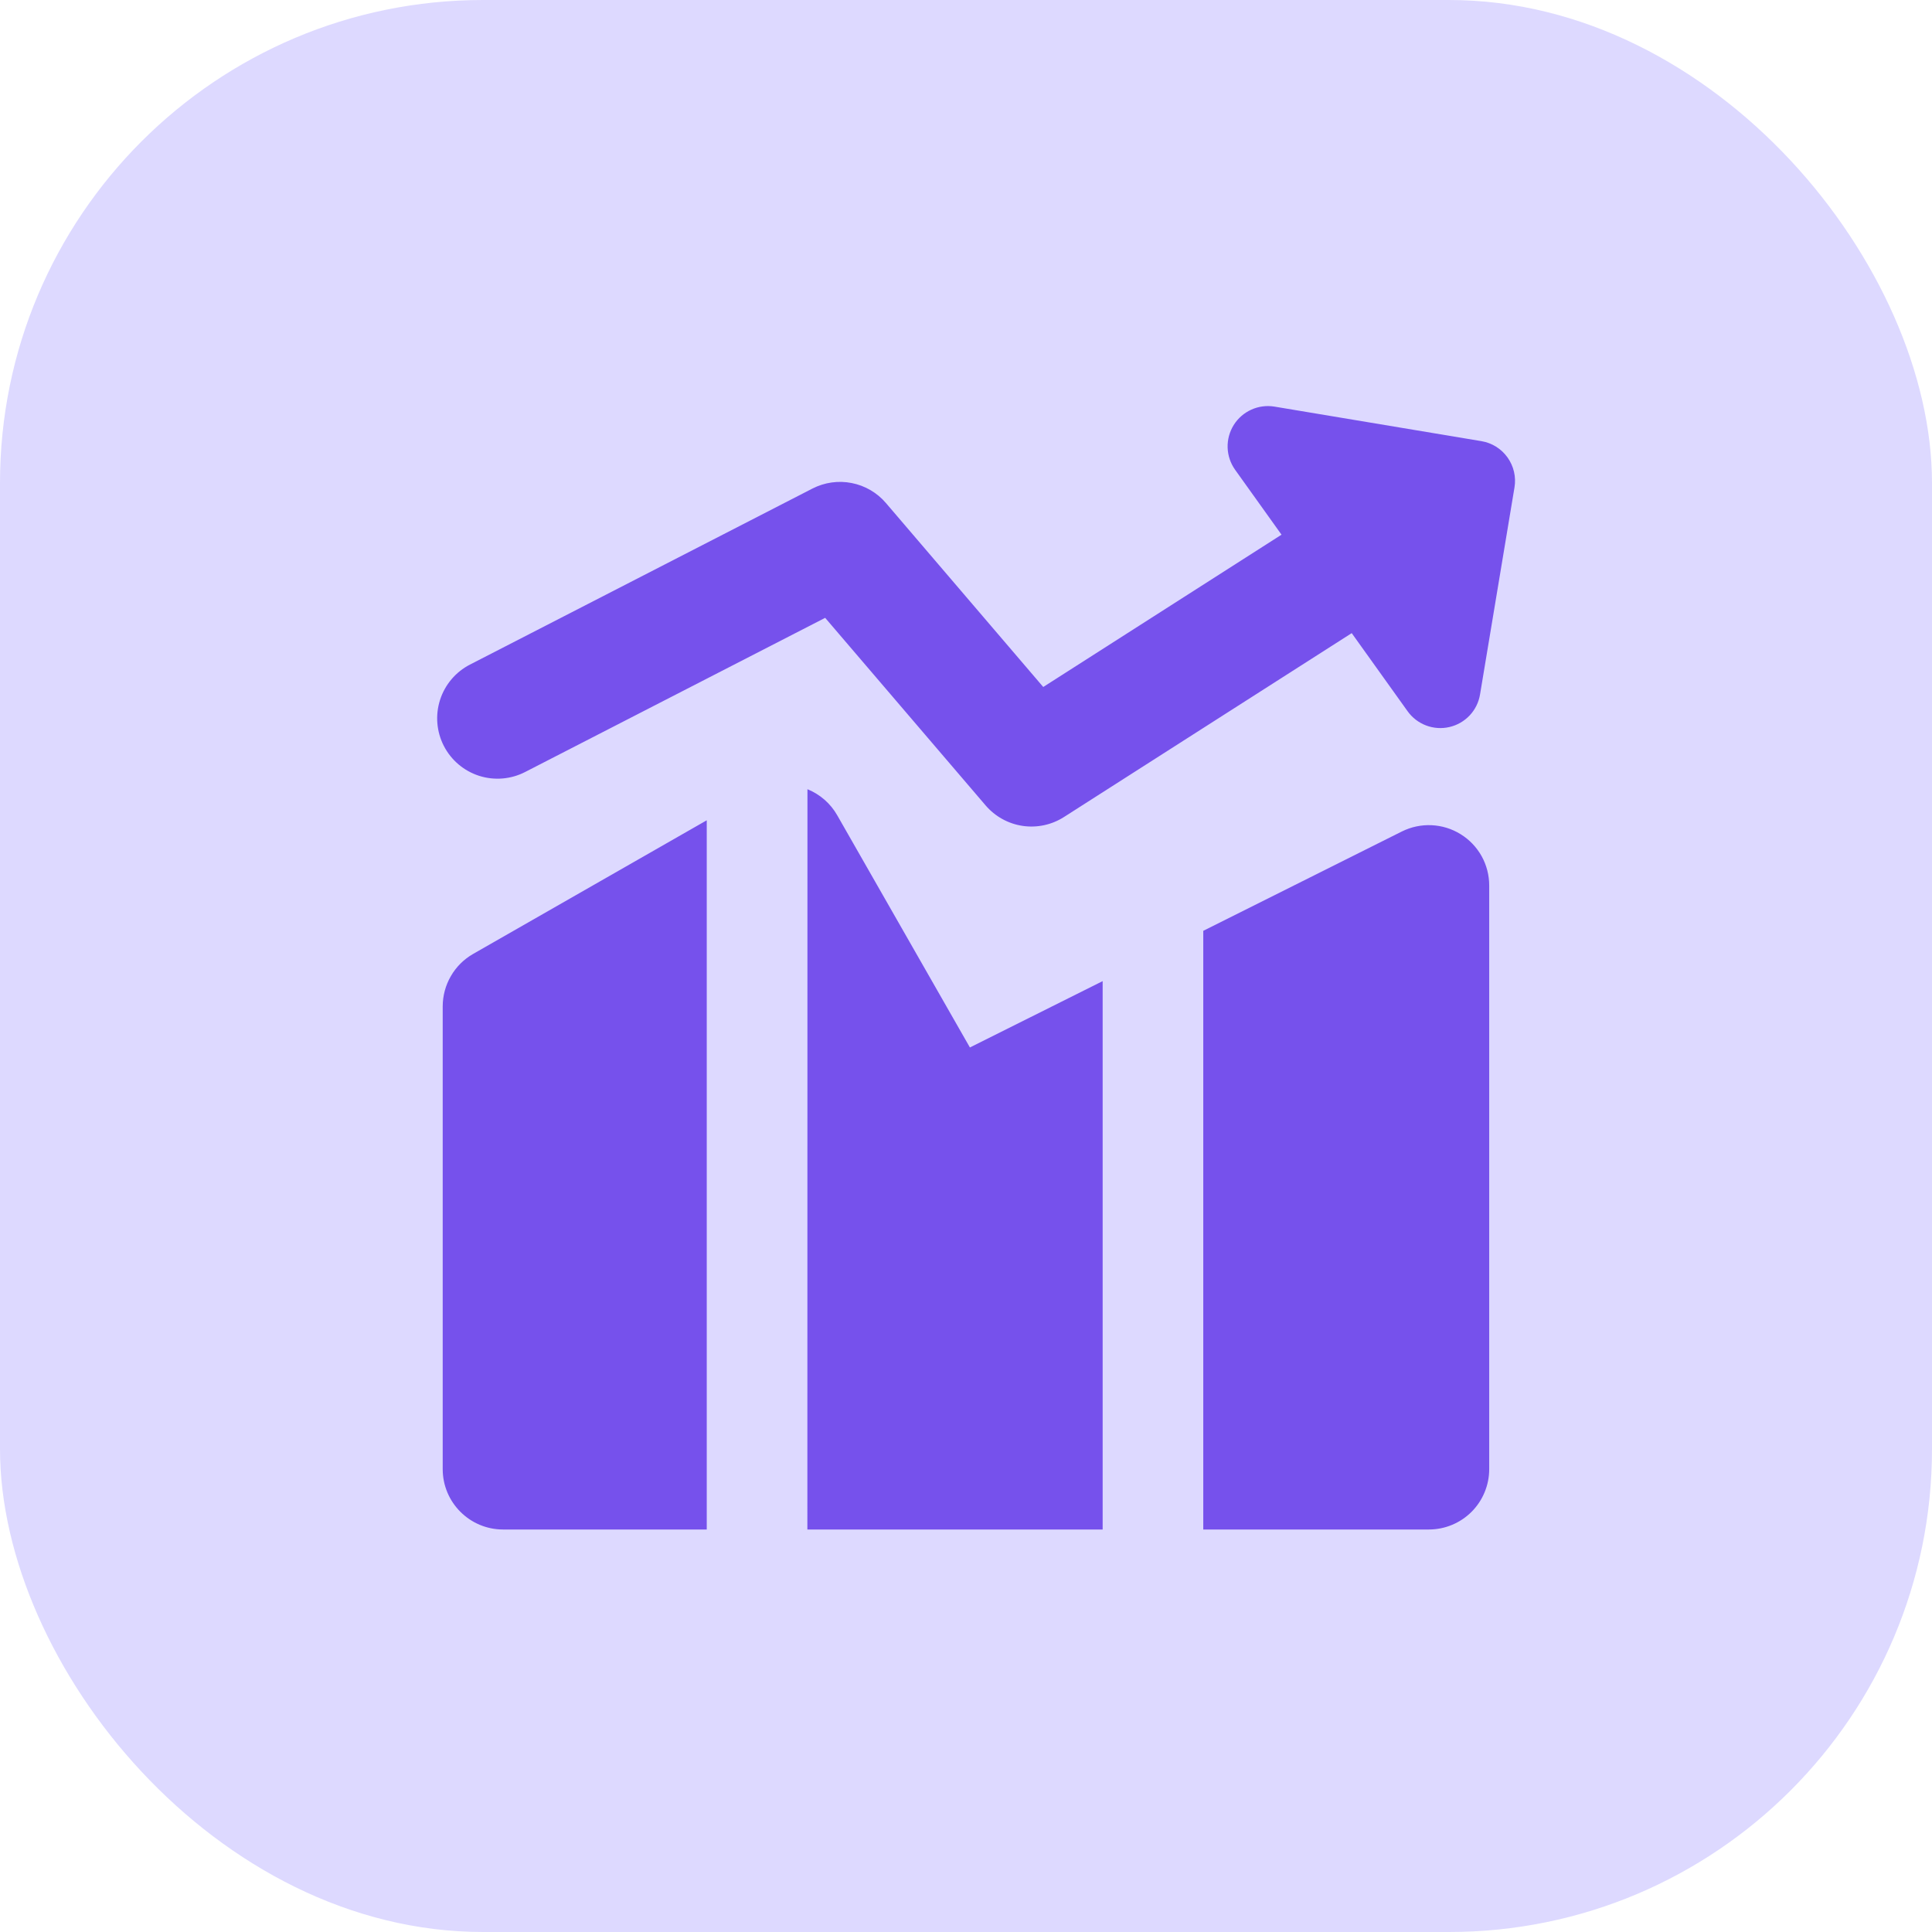 <svg width="48" height="48" viewBox="0 0 48 48" fill="none" xmlns="http://www.w3.org/2000/svg">
<rect width="48" height="48" rx="12" fill="#DDD9FF"/>
<g clip-path="url(#clip0_3542_9626)">
<path fill-rule="evenodd" clip-rule="evenodd" d="M30.651 10.56C30.756 10.392 30.908 10.259 31.088 10.178C31.268 10.096 31.468 10.07 31.663 10.102L36.805 10.96C37.067 11.004 37.3 11.149 37.454 11.365C37.608 11.581 37.671 11.849 37.627 12.11L36.771 17.254C36.739 17.449 36.649 17.63 36.514 17.774C36.378 17.918 36.203 18.019 36.01 18.063C35.818 18.108 35.616 18.094 35.431 18.024C35.246 17.954 35.086 17.831 34.971 17.67L33.583 15.73L26.435 20.298C26.131 20.493 25.765 20.572 25.407 20.519C25.049 20.466 24.723 20.285 24.487 20.01L20.501 15.35L13.047 19.18C12.694 19.362 12.282 19.396 11.903 19.275C11.524 19.153 11.209 18.886 11.027 18.532C10.845 18.178 10.812 17.767 10.933 17.388C11.055 17.009 11.322 16.694 11.675 16.512L20.185 12.138C20.486 11.984 20.83 11.935 21.161 12.001C21.492 12.066 21.792 12.241 22.011 12.498L25.919 17.068L31.839 13.284L30.685 11.67C30.571 11.509 30.506 11.318 30.5 11.12C30.494 10.923 30.547 10.728 30.651 10.56ZM17.559 20.38L11.755 23.7C11.526 23.831 11.335 24.02 11.203 24.249C11.07 24.477 11 24.736 10.999 25V36.5C10.999 37.328 11.671 38 12.499 38H17.559V20.38ZM20.059 38H27.395V24.376L24.097 26.024L20.801 20.256C20.635 19.963 20.374 19.735 20.061 19.608L20.059 38ZM35.499 38H29.895V23.126L34.829 20.658C35.058 20.544 35.312 20.49 35.568 20.502C35.823 20.514 36.071 20.59 36.288 20.725C36.506 20.859 36.685 21.047 36.81 21.27C36.934 21.493 36.999 21.745 36.999 22V36.5C36.999 36.898 36.841 37.28 36.56 37.561C36.279 37.842 35.897 38 35.499 38Z" fill="#7651EC"/>
</g>
<defs>
<clipPath id="clip0_3542_9626">
<rect width="28" height="28" fill="white" transform="translate(10 10)"/>
</clipPath>
</defs>
</svg>
